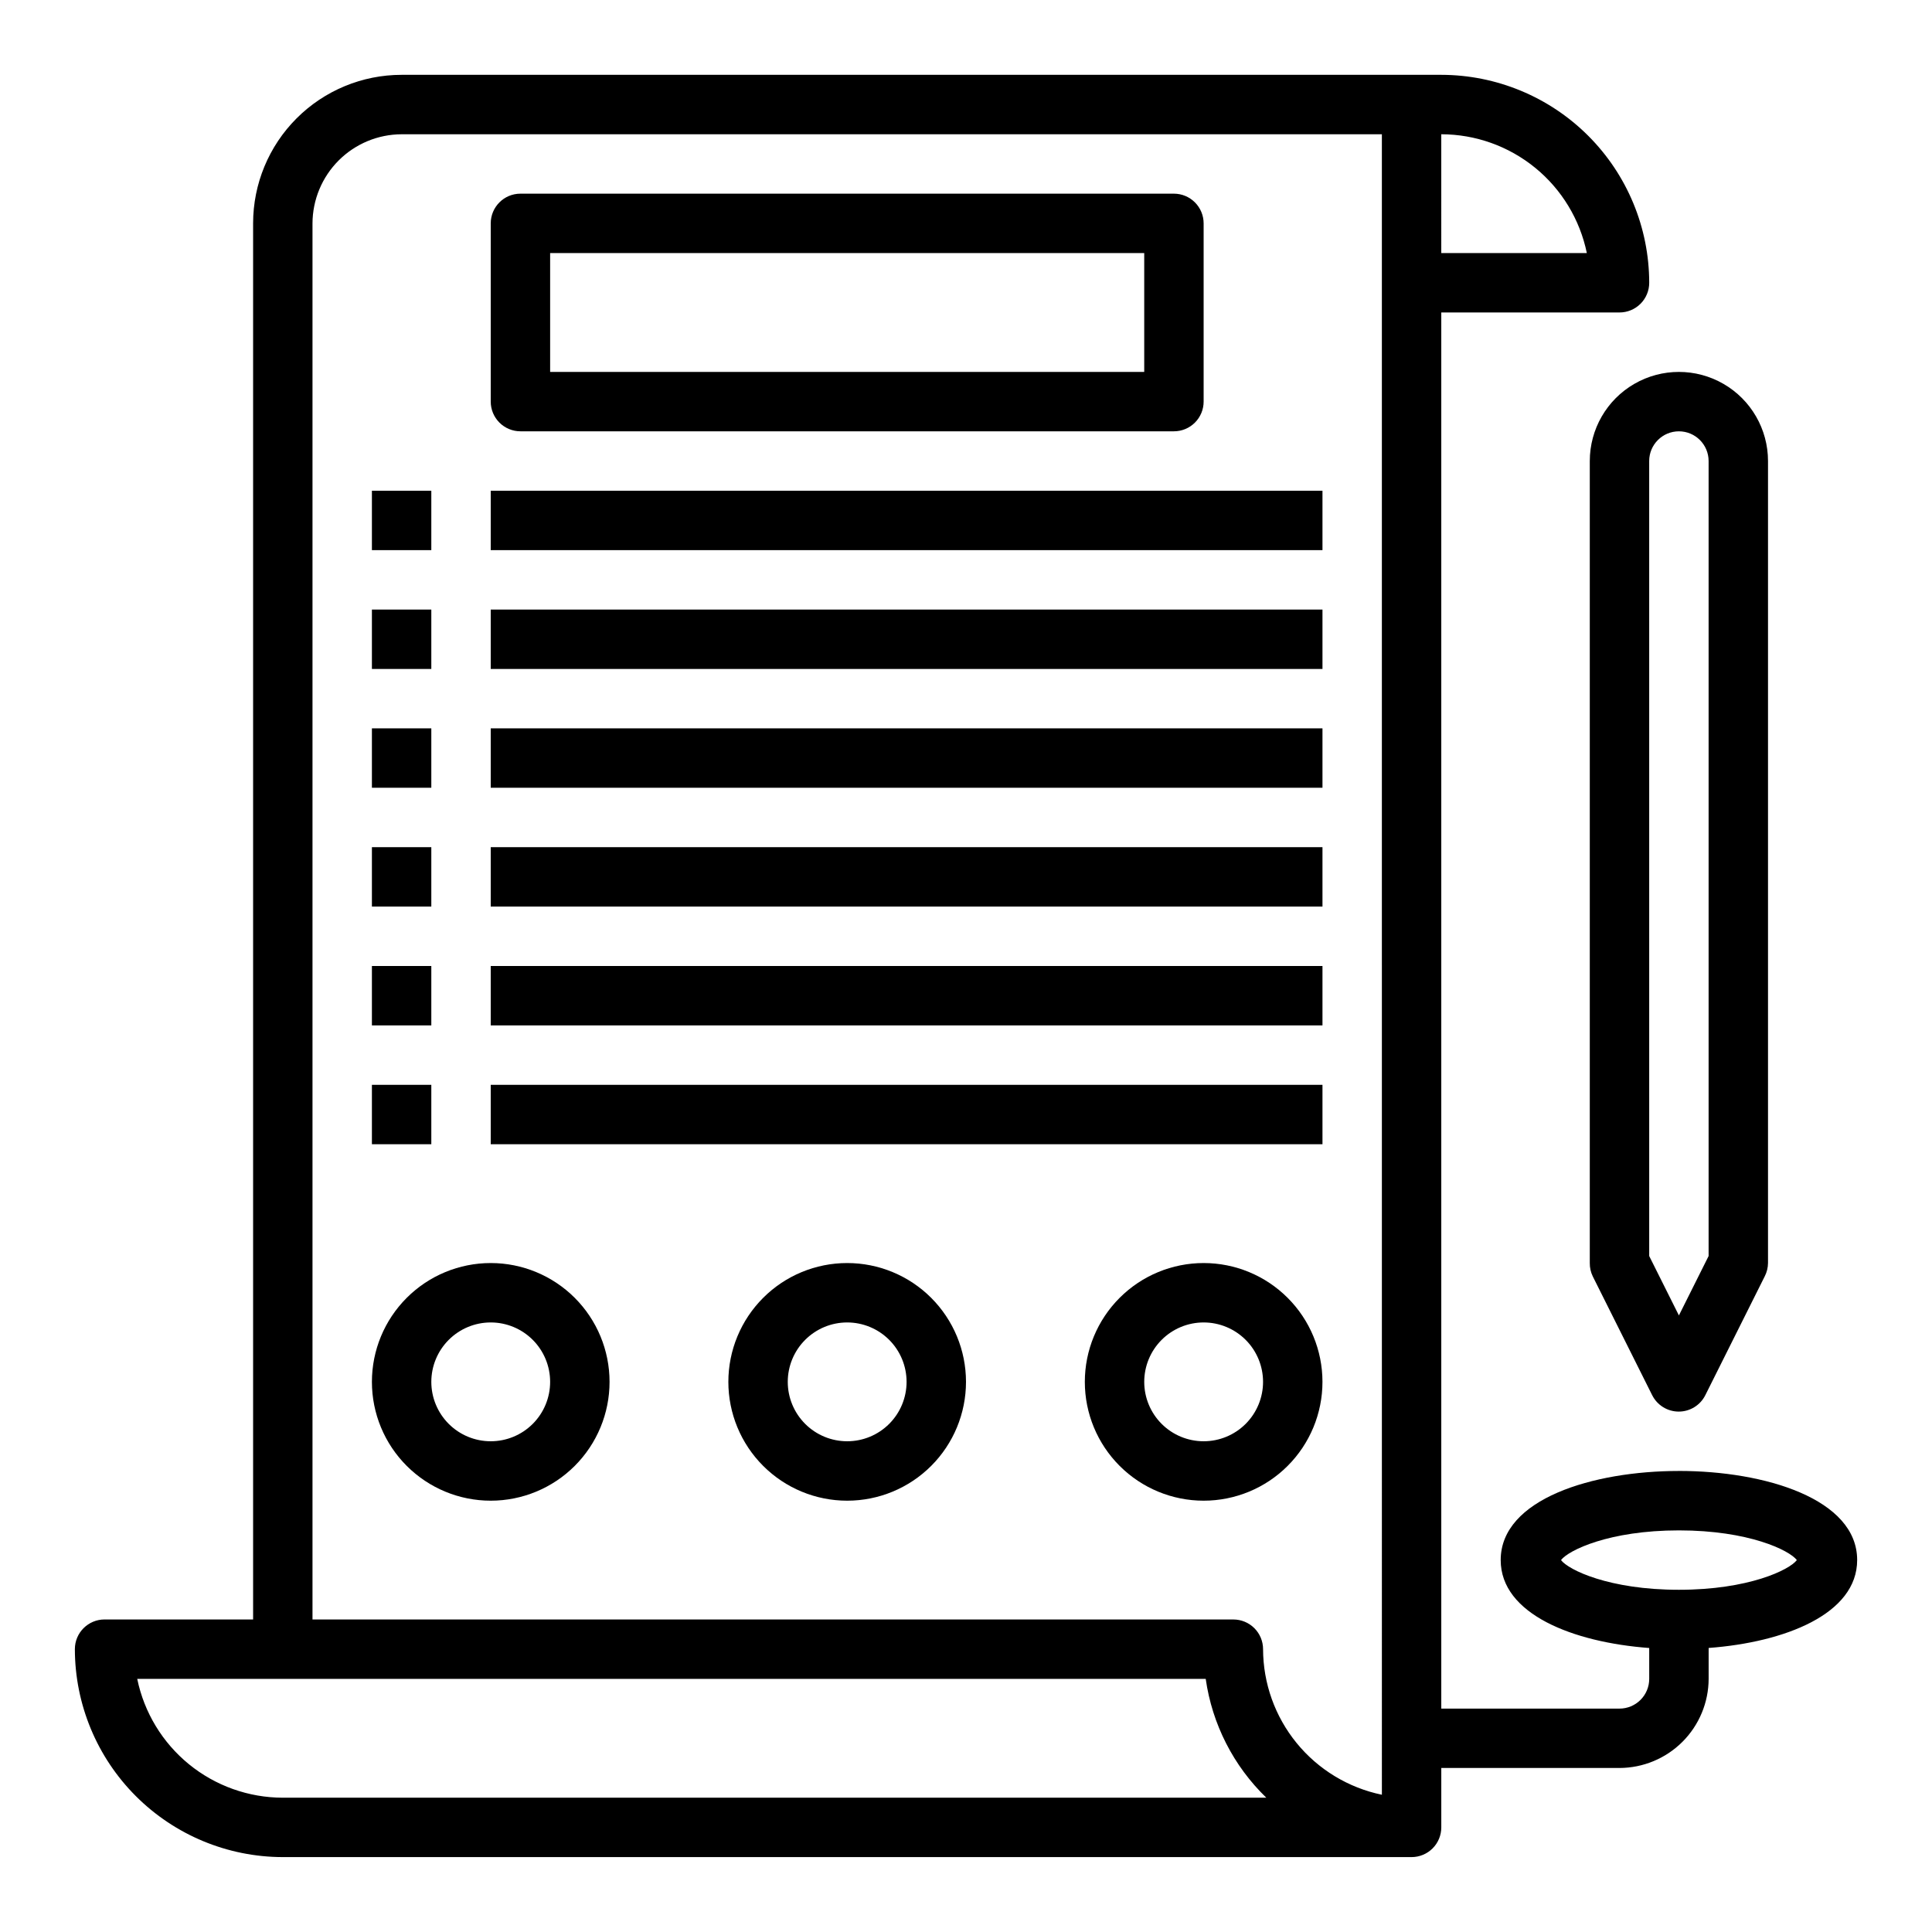 <?xml version="1.0" encoding="UTF-8"?>
<!-- Uploaded to: SVG Repo, www.svgrepo.com, Generator: SVG Repo Mixer Tools -->
<svg fill="#000000" width="800px" height="800px" version="1.1" viewBox="144 144 512 512" xmlns="http://www.w3.org/2000/svg">
 <g>
  <path d="m368.51 478.72c-8.352 0-16.363 3.316-22.266 9.223-5.906 5.906-9.223 13.914-9.223 22.266 0 8.352 3.316 16.359 9.223 22.266 5.902 5.906 13.914 9.223 22.266 9.223 8.352 0 16.359-3.316 22.266-9.223 5.902-5.906 9.223-13.914 9.223-22.266 0-8.352-3.32-16.359-9.223-22.266-5.906-5.906-13.914-9.223-22.266-9.223zm0 47.23c-4.176 0-8.18-1.656-11.133-4.609s-4.613-6.957-4.613-11.133 1.66-8.18 4.613-11.133 6.957-4.613 11.133-4.613 8.18 1.66 11.133 4.613 4.609 6.957 4.609 11.133-1.656 8.18-4.609 11.133-6.957 4.609-11.133 4.609z"/>
  <path d="m462.98 478.72c-8.352 0-16.363 3.316-22.266 9.223-5.906 5.906-9.223 13.914-9.223 22.266 0 8.352 3.316 16.359 9.223 22.266 5.902 5.906 13.914 9.223 22.266 9.223 8.348 0 16.359-3.316 22.262-9.223 5.906-5.906 9.223-13.914 9.223-22.266 0-8.352-3.316-16.359-9.223-22.266-5.902-5.906-13.914-9.223-22.262-9.223zm0 47.23c-4.176 0-8.184-1.656-11.133-4.609-2.953-2.953-4.613-6.957-4.613-11.133s1.66-8.18 4.613-11.133c2.949-2.953 6.957-4.613 11.133-4.613 4.172 0 8.18 1.66 11.133 4.613 2.949 2.953 4.609 6.957 4.609 11.133s-1.66 8.18-4.609 11.133c-2.953 2.953-6.961 4.609-11.133 4.609z"/>
  <path d="m242.56 400h15.742v15.742h-15.742z"/>
  <path d="m274.05 400h220.42v15.742h-220.42z"/>
  <path d="m274.05 478.72c-8.352 0-16.359 3.316-22.266 9.223s-9.223 13.914-9.223 22.266c0 8.352 3.316 16.359 9.223 22.266s13.914 9.223 22.266 9.223 16.359-3.316 22.266-9.223c5.902-5.906 9.223-13.914 9.223-22.266 0-8.352-3.32-16.359-9.223-22.266-5.906-5.906-13.914-9.223-22.266-9.223zm0 47.23c-4.176 0-8.18-1.656-11.133-4.609-2.953-2.953-4.613-6.957-4.613-11.133s1.66-8.18 4.613-11.133c2.953-2.953 6.957-4.613 11.133-4.613s8.18 1.66 11.133 4.613c2.953 2.953 4.609 6.957 4.609 11.133s-1.656 8.18-4.609 11.133c-2.953 2.953-6.957 4.609-11.133 4.609z"/>
  <path d="m242.56 431.49h15.742v15.742h-15.742z"/>
  <path d="m274.05 431.49h220.42v15.742h-220.42z"/>
  <path d="m242.56 337.02h15.742v15.742h-15.742z"/>
  <path d="m274.05 337.02h220.42v15.742h-220.42z"/>
  <path d="m242.56 368.51h15.742v15.742h-15.742z"/>
  <path d="m274.05 368.51h220.42v15.742h-220.42z"/>
  <path d="m242.56 274.05h15.742v15.742h-15.742z"/>
  <path d="m274.05 274.05h220.42v15.742h-220.42z"/>
  <path d="m242.56 305.54h15.742v15.742h-15.742z"/>
  <path d="m274.05 305.54h220.42v15.742h-220.42z"/>
  <path d="m588.93 533.82c-22.75 0-47.23 7.398-47.23 23.617 0 14.328 19.207 21.805 39.359 23.301v8.184c0 2.09-0.828 4.09-2.305 5.566-1.477 1.477-3.481 2.309-5.566 2.309h-47.234v-369.99h47.234c2.086 0 4.09-0.828 5.566-2.305 1.477-1.477 2.305-3.477 2.305-5.566-0.016-14.609-5.828-28.613-16.156-38.945-10.332-10.332-24.34-16.141-38.949-16.16h-275.52c-10.438 0-20.449 4.148-27.832 11.531-7.379 7.379-11.527 17.391-11.527 27.832v369.98h-39.359c-4.348 0-7.875 3.523-7.875 7.871 0.02 14.609 5.828 28.617 16.16 38.945 10.332 10.332 24.336 16.141 38.945 16.16h299.14c2.09 0 4.09-0.832 5.566-2.305 1.477-1.477 2.305-3.481 2.305-5.566v-15.746h47.234c6.258-0.02 12.254-2.512 16.68-6.938 4.422-4.426 6.918-10.422 6.938-16.68v-8.188c20.152-1.496 39.359-8.973 39.359-23.301 0-16.215-24.484-23.613-47.234-23.613zm-62.977-354.24c9.07 0.012 17.859 3.148 24.887 8.887 7.027 5.734 11.859 13.719 13.688 22.602h-38.574zm-307.01 440.83c-9.07-0.012-17.859-3.148-24.887-8.883-7.023-5.738-11.859-13.719-13.688-22.605h283.16c1.703 11.988 7.356 23.07 16.059 31.488zm291.27-0.789v0.004c-8.879-1.84-16.855-6.676-22.59-13.699-5.734-7.023-8.875-15.809-8.898-24.875 0-2.086-0.828-4.09-2.305-5.566-1.477-1.477-3.481-2.305-5.566-2.305h-244.04v-369.98c0.02-6.258 2.516-12.254 6.938-16.68 4.426-4.426 10.422-6.918 16.68-6.938h259.78zm78.719-54.312c-18.5 0-29.285-5.273-31.25-7.871 1.969-2.598 12.754-7.871 31.25-7.871 18.5 0 29.285 5.273 31.25 7.871-1.965 2.594-12.75 7.871-31.25 7.871z"/>
  <path d="m565.31 266.18v212.54c-0.016 1.219 0.254 2.422 0.785 3.519l15.742 31.488h0.004c1.332 2.672 4.059 4.359 7.043 4.359 2.988 0 5.715-1.688 7.047-4.359l15.742-31.488c0.559-1.09 0.855-2.297 0.867-3.519v-212.54c0-8.438-4.5-16.234-11.809-20.453-7.305-4.219-16.309-4.219-23.617 0-7.305 4.219-11.805 12.016-11.805 20.453zm15.742 0c0-4.348 3.523-7.875 7.871-7.875 4.348 0 7.875 3.527 7.875 7.875v210.68l-7.871 15.742-7.871-15.742z"/>
  <path d="m281.92 258.3h173.18c2.09 0 4.09-0.828 5.566-2.305 1.477-1.477 2.309-3.477 2.309-5.566v-47.23c0-2.09-0.832-4.09-2.309-5.566-1.477-1.477-3.477-2.309-5.566-2.309h-173.18c-4.348 0-7.871 3.527-7.871 7.875v47.23c0 2.09 0.828 4.09 2.305 5.566 1.477 1.477 3.481 2.305 5.566 2.305zm7.871-47.23h157.44v31.488h-157.44z"/>
 </g>
</svg>